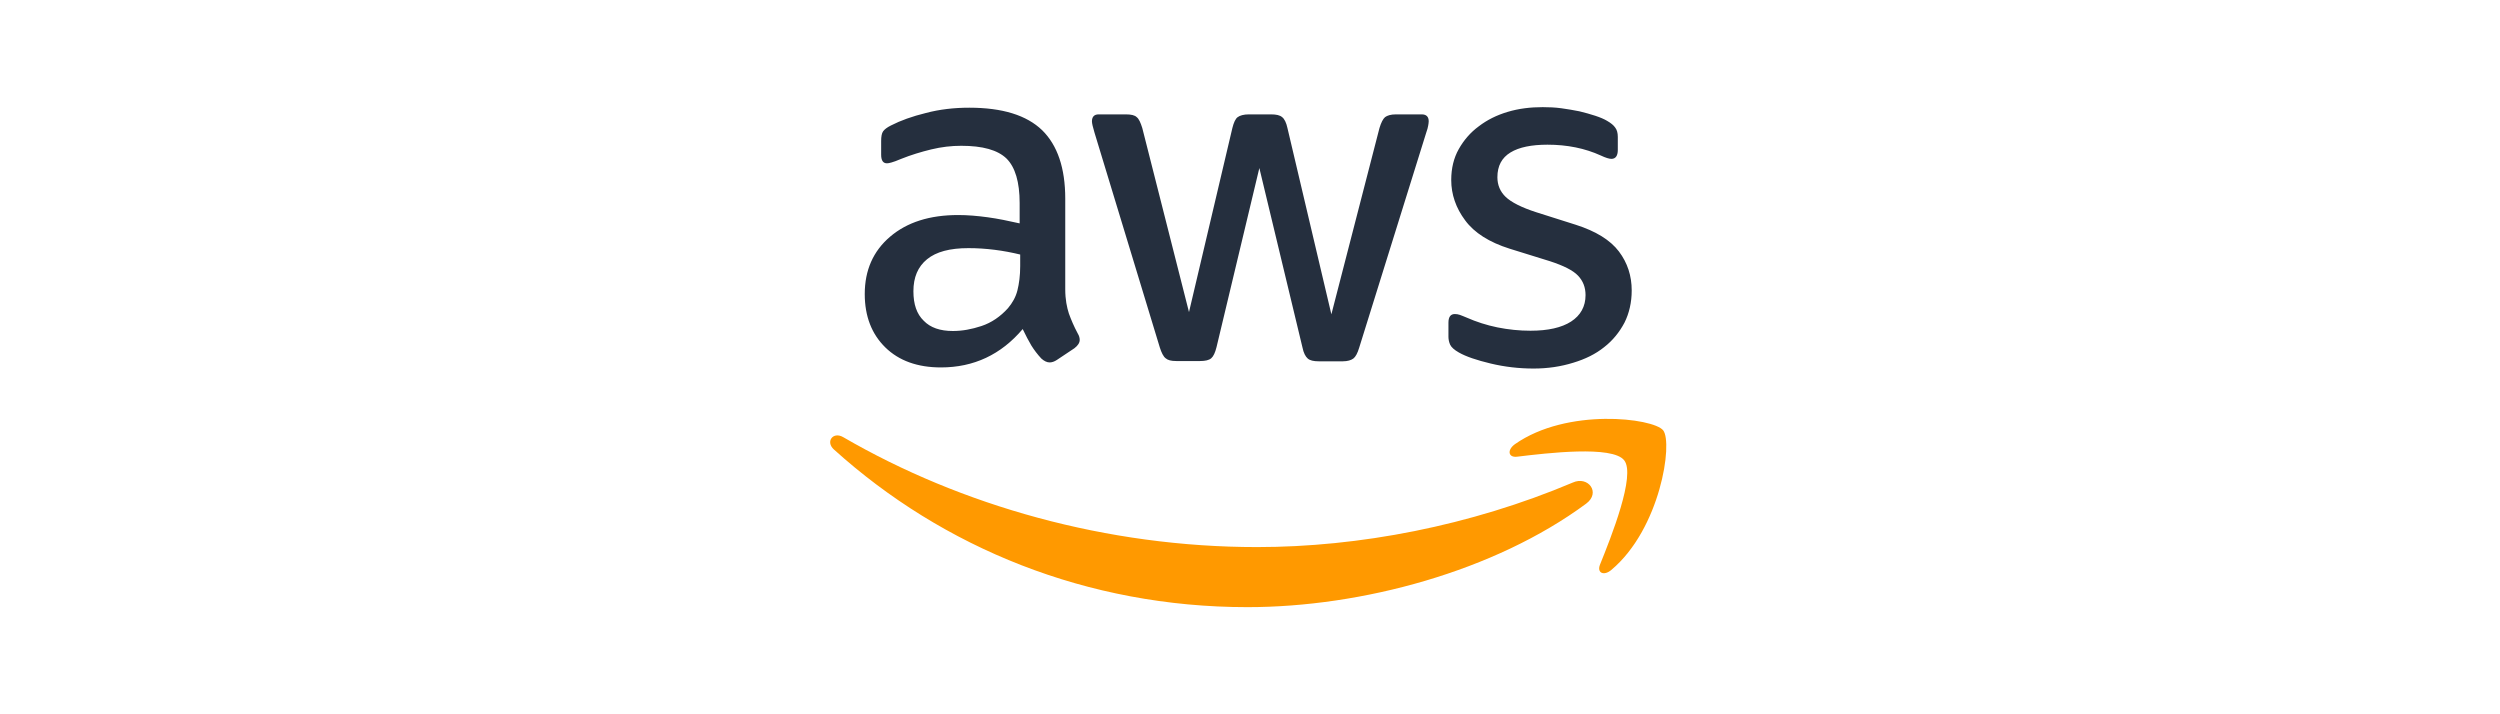 <svg width="280" height="80" viewBox="0 0 280 80" fill="none" xmlns="http://www.w3.org/2000/svg">
<path d="M119.308 32.402C119.308 33.554 119.494 34.425 119.712 35.11C119.962 35.795 120.273 36.543 120.709 37.353C120.865 37.602 120.927 37.851 120.927 38.069C120.927 38.38 120.74 38.692 120.335 39.003L118.373 40.311C118.093 40.498 117.813 40.592 117.563 40.592C117.252 40.592 116.941 40.436 116.629 40.156C116.193 39.688 115.819 39.19 115.508 38.692C115.196 38.162 114.885 37.571 114.542 36.854C112.113 39.72 109.061 41.152 105.385 41.152C102.769 41.152 100.682 40.405 99.156 38.91C97.63 37.415 96.852 35.422 96.852 32.93C96.852 30.282 97.786 28.134 99.686 26.514C101.586 24.894 104.109 24.084 107.317 24.084C108.375 24.084 109.466 24.178 110.618 24.334C111.77 24.489 112.954 24.739 114.2 25.019V22.745C114.2 20.378 113.701 18.727 112.736 17.762C111.739 16.796 110.057 16.329 107.659 16.329C106.569 16.329 105.448 16.454 104.295 16.734C103.143 17.015 102.022 17.357 100.932 17.793C100.433 18.011 100.06 18.136 99.841 18.198C99.624 18.26 99.468 18.291 99.343 18.291C98.907 18.291 98.689 17.98 98.689 17.326V15.8C98.689 15.301 98.751 14.928 98.907 14.71C99.063 14.492 99.343 14.274 99.779 14.056C100.869 13.495 102.177 13.028 103.704 12.654C105.23 12.249 106.849 12.062 108.562 12.062C112.269 12.062 114.978 12.903 116.723 14.585C118.436 16.267 119.308 18.821 119.308 22.247V32.338V32.402ZM106.725 37.072C107.753 37.072 108.812 36.885 109.933 36.512C111.054 36.138 112.051 35.453 112.892 34.518C113.39 33.927 113.764 33.273 113.951 32.525C114.137 31.777 114.262 30.874 114.262 29.815V28.507C113.359 28.289 112.393 28.102 111.397 27.978C110.4 27.853 109.434 27.791 108.469 27.791C106.382 27.791 104.856 28.196 103.828 29.037C102.8 29.878 102.302 31.061 102.302 32.618C102.302 34.082 102.676 35.172 103.454 35.92C104.202 36.699 105.292 37.072 106.725 37.072ZM131.735 40.436C131.174 40.436 130.8 40.343 130.551 40.124C130.302 39.938 130.084 39.502 129.897 38.91L122.578 14.834C122.391 14.211 122.298 13.806 122.298 13.588C122.298 13.09 122.547 12.81 123.045 12.81H126.097C126.689 12.81 127.094 12.903 127.312 13.121C127.561 13.308 127.748 13.744 127.935 14.336L133.167 34.954L138.026 14.336C138.182 13.713 138.369 13.308 138.618 13.121C138.867 12.934 139.303 12.81 139.864 12.81H142.355C142.947 12.81 143.352 12.903 143.601 13.121C143.85 13.308 144.068 13.744 144.193 14.336L149.114 35.203L154.502 14.336C154.689 13.713 154.907 13.308 155.125 13.121C155.374 12.934 155.779 12.81 156.34 12.81H159.236C159.735 12.81 160.015 13.059 160.015 13.588C160.015 13.744 159.984 13.9 159.953 14.087C159.922 14.274 159.859 14.523 159.735 14.865L152.229 38.941C152.042 39.564 151.824 39.969 151.575 40.156C151.325 40.343 150.92 40.467 150.391 40.467H147.712C147.121 40.467 146.716 40.374 146.467 40.156C146.217 39.938 145.999 39.533 145.875 38.91L141.047 18.821L136.251 38.879C136.095 39.502 135.908 39.907 135.659 40.124C135.41 40.343 134.974 40.436 134.413 40.436H131.735ZM171.757 41.277C170.137 41.277 168.518 41.09 166.96 40.716C165.403 40.343 164.189 39.938 163.379 39.471C162.88 39.19 162.538 38.879 162.413 38.598C162.289 38.318 162.226 38.007 162.226 37.726V36.138C162.226 35.484 162.475 35.172 162.943 35.172C163.13 35.172 163.316 35.203 163.503 35.266C163.69 35.328 163.97 35.453 164.282 35.577C165.341 36.044 166.493 36.418 167.708 36.667C168.954 36.916 170.168 37.041 171.414 37.041C173.376 37.041 174.903 36.699 175.962 36.013C177.021 35.328 177.581 34.331 177.581 33.054C177.581 32.182 177.301 31.466 176.74 30.874C176.18 30.282 175.121 29.753 173.594 29.255L169.078 27.853C166.805 27.137 165.123 26.078 164.095 24.676C163.067 23.306 162.538 21.78 162.538 20.16C162.538 18.852 162.818 17.7 163.379 16.703C163.939 15.706 164.687 14.834 165.621 14.149C166.556 13.433 167.615 12.903 168.86 12.53C170.106 12.156 171.414 12 172.785 12C173.47 12 174.186 12.031 174.871 12.125C175.588 12.218 176.242 12.343 176.896 12.467C177.519 12.623 178.111 12.779 178.671 12.966C179.232 13.152 179.668 13.339 179.979 13.526C180.415 13.775 180.727 14.024 180.914 14.305C181.101 14.554 181.194 14.896 181.194 15.333V16.796C181.194 17.451 180.945 17.793 180.478 17.793C180.229 17.793 179.824 17.669 179.294 17.419C177.519 16.61 175.526 16.205 173.314 16.205C171.539 16.205 170.137 16.485 169.172 17.077C168.206 17.669 167.708 18.572 167.708 19.849C167.708 20.721 168.019 21.468 168.642 22.06C169.265 22.652 170.418 23.244 172.068 23.773L176.491 25.175C178.734 25.891 180.353 26.888 181.319 28.165C182.284 29.442 182.751 30.905 182.751 32.525C182.751 33.864 182.471 35.079 181.942 36.138C181.381 37.197 180.633 38.131 179.668 38.879C178.702 39.657 177.55 40.218 176.211 40.623C174.809 41.059 173.345 41.277 171.757 41.277Z" fill="#252F3E"/>
<path fill-rule="evenodd" clip-rule="evenodd" d="M177.644 56.414C167.397 63.982 152.51 68 139.709 68C121.769 68 105.604 61.366 93.395 50.34C92.43 49.468 93.302 48.285 94.454 48.97C107.66 56.632 123.949 61.273 140.799 61.273C152.167 61.273 164.657 58.906 176.149 54.047C177.862 53.268 179.326 55.168 177.644 56.414Z" fill="#FF9900"/>
<path fill-rule="evenodd" clip-rule="evenodd" d="M181.91 51.555C180.602 49.873 173.252 50.745 169.919 51.15C168.923 51.275 168.767 50.403 169.67 49.749C175.526 45.637 185.15 46.821 186.271 48.191C187.392 49.593 185.959 59.217 180.478 63.826C179.637 64.543 178.827 64.169 179.201 63.235C180.447 60.151 183.219 53.206 181.91 51.555Z" fill="#FF9900"/>
</svg>
